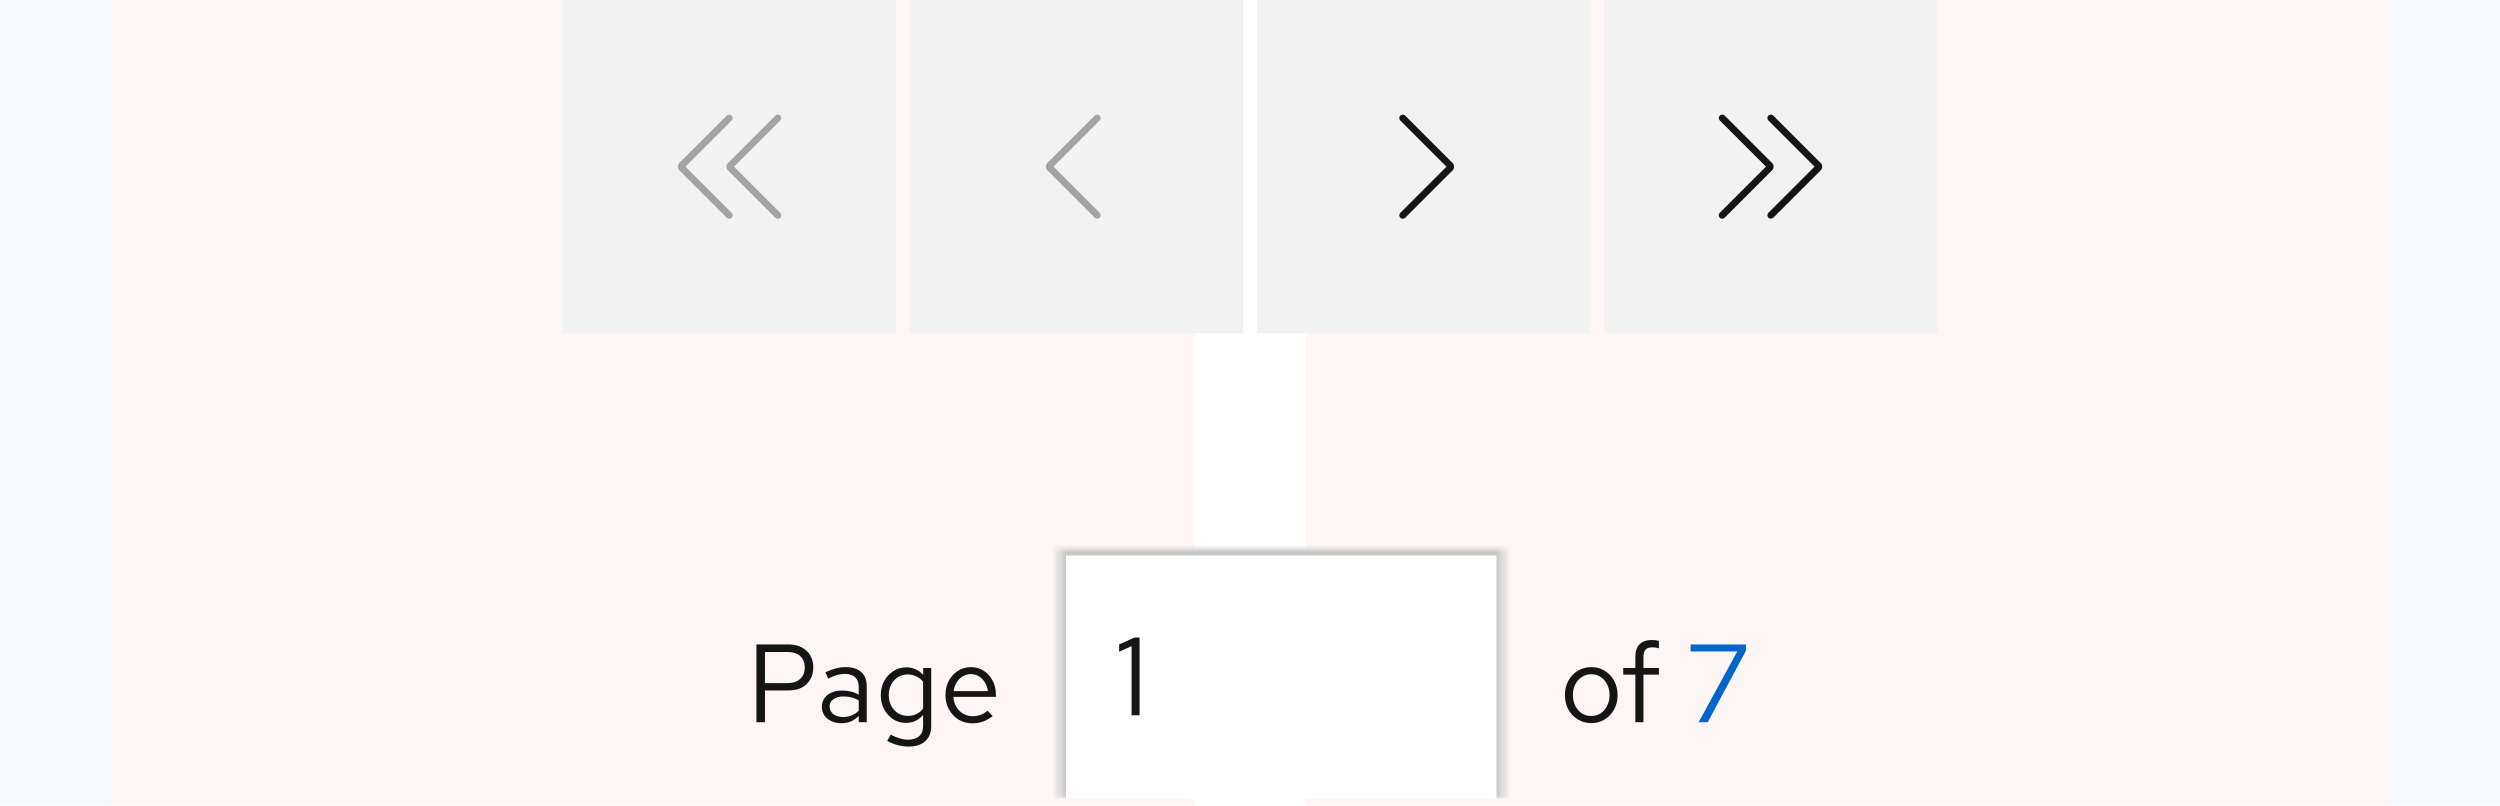 <svg width="360" height="116" viewBox="0 0 360 116" fill="none" xmlns="http://www.w3.org/2000/svg">
<rect width="16" height="116" fill="#0066CC" fill-opacity="0.04"/>
<rect x="16" width="156" height="116" fill="#EE0000" fill-opacity="0.04"/>
<rect x="188" width="156" height="116" fill="#EE0000" fill-opacity="0.04"/>
<rect x="344" width="16" height="116" fill="#0066CC" fill-opacity="0.04"/>
<rect width="48" height="48" transform="translate(81)" fill="#F2F2F2"/>
<g clip-path="url(#clip0_4111_7220)">
<path d="M98.705 24L105.355 17.355C105.55 17.16 105.55 16.845 105.355 16.65C105.16 16.455 104.845 16.455 104.65 16.65L97.825 23.47C97.535 23.76 97.535 24.24 97.825 24.53L104.65 31.355C104.75 31.455 104.875 31.5 105.005 31.5C105.135 31.5 105.26 31.45 105.36 31.355C105.555 31.16 105.555 30.845 105.36 30.65L98.705 24Z" fill="#A3A3A3"/>
<path d="M105.705 24L112.355 17.355C112.55 17.16 112.55 16.845 112.355 16.65C112.16 16.455 111.845 16.455 111.65 16.65L104.825 23.475C104.535 23.765 104.535 24.245 104.825 24.535L111.65 31.36C111.75 31.46 111.875 31.505 112.005 31.505C112.135 31.505 112.26 31.455 112.36 31.36C112.555 31.165 112.555 30.85 112.36 30.655L105.715 24.01L105.705 24Z" fill="#A3A3A3"/>
</g>
<rect width="48" height="48" transform="translate(131)" fill="#F2F2F2"/>
<g clip-path="url(#clip1_4111_7220)">
<path d="M158 31.5C157.87 31.5 157.745 31.45 157.645 31.355L150.82 24.53C150.53 24.24 150.53 23.76 150.82 23.47L157.645 16.645C157.84 16.45 158.155 16.45 158.35 16.645C158.545 16.84 158.545 17.155 158.35 17.35L151.705 23.995L158.35 30.64C158.545 30.835 158.545 31.15 158.35 31.345C158.25 31.445 158.125 31.49 157.995 31.49L158 31.5Z" fill="#A3A3A3"/>
</g>
<rect width="48" height="48" transform="translate(181)" fill="#F2F2F2"/>
<g clip-path="url(#clip2_4111_7220)">
<path d="M202 31.5C201.87 31.5 201.745 31.45 201.645 31.355C201.45 31.16 201.45 30.845 201.645 30.65L208.29 24.005L201.645 17.355C201.45 17.16 201.45 16.845 201.645 16.65C201.84 16.455 202.155 16.455 202.35 16.65L209.175 23.475C209.465 23.765 209.465 24.245 209.175 24.535L202.35 31.36C202.25 31.46 202.125 31.505 201.995 31.505L202 31.5Z" fill="#151515"/>
</g>
<rect width="48" height="48" transform="translate(231)" fill="#F2F2F2"/>
<g clip-path="url(#clip3_4111_7220)">
<path d="M262.175 23.47L255.355 16.645C255.16 16.45 254.845 16.45 254.65 16.645C254.455 16.84 254.455 17.155 254.65 17.35L261.295 23.995L254.65 30.64C254.455 30.835 254.455 31.15 254.65 31.345C254.75 31.445 254.875 31.49 255.005 31.49C255.135 31.49 255.26 31.44 255.36 31.345L262.185 24.52C262.475 24.23 262.475 23.75 262.185 23.46L262.175 23.47Z" fill="#151515"/>
<path d="M255.175 23.47L248.355 16.645C248.16 16.45 247.845 16.45 247.65 16.645C247.455 16.84 247.455 17.155 247.65 17.35L254.295 23.995L247.645 30.645C247.45 30.84 247.45 31.155 247.645 31.35C247.745 31.45 247.87 31.495 248 31.495C248.13 31.495 248.255 31.445 248.355 31.35L255.18 24.525C255.47 24.235 255.47 23.755 255.18 23.465L255.175 23.47Z" fill="#151515"/>
</g>
<path d="M108.924 104V92.8H113.548C114.273 92.8 114.903 92.939 115.436 93.216C115.969 93.483 116.38 93.867 116.668 94.368C116.967 94.859 117.116 95.44 117.116 96.112C117.116 96.773 116.967 97.355 116.668 97.856C116.38 98.357 115.969 98.747 115.436 99.024C114.903 99.291 114.273 99.424 113.548 99.424H110.156V104H108.924ZM110.156 98.368H113.404C114.183 98.368 114.791 98.165 115.228 97.76C115.665 97.355 115.884 96.805 115.884 96.112C115.884 95.419 115.665 94.875 115.228 94.48C114.791 94.085 114.183 93.888 113.404 93.888H110.156V98.368ZM121.179 104.144C120.624 104.144 120.133 104.043 119.707 103.84C119.28 103.637 118.944 103.36 118.699 103.008C118.464 102.645 118.347 102.229 118.347 101.76C118.347 101.291 118.469 100.885 118.715 100.544C118.96 100.192 119.301 99.92 119.739 99.728C120.176 99.536 120.688 99.44 121.275 99.44C121.723 99.44 122.144 99.488 122.539 99.584C122.944 99.68 123.317 99.835 123.659 100.048V98.976C123.659 98.336 123.488 97.856 123.147 97.536C122.805 97.205 122.304 97.04 121.643 97.04C121.28 97.04 120.907 97.093 120.523 97.2C120.149 97.307 119.733 97.477 119.275 97.712L118.843 96.816C119.888 96.315 120.869 96.064 121.786 96.064C122.757 96.064 123.504 96.304 124.027 96.784C124.549 97.253 124.811 97.931 124.811 98.816V104H123.659V103.088C123.317 103.44 122.939 103.707 122.523 103.888C122.107 104.059 121.659 104.144 121.179 104.144ZM119.467 101.728C119.467 102.187 119.643 102.555 119.995 102.832C120.357 103.109 120.832 103.248 121.419 103.248C121.856 103.248 122.256 103.173 122.619 103.024C122.992 102.875 123.339 102.651 123.659 102.352V100.848C123.328 100.656 122.987 100.517 122.635 100.432C122.283 100.336 121.888 100.288 121.451 100.288C120.853 100.288 120.373 100.421 120.011 100.688C119.648 100.944 119.467 101.291 119.467 101.728ZM130.8 107.504C130.278 107.504 129.75 107.429 129.216 107.28C128.694 107.141 128.208 106.944 127.76 106.688L128.256 105.792C128.736 106.037 129.174 106.219 129.568 106.336C129.963 106.453 130.358 106.512 130.752 106.512C131.467 106.512 132.006 106.341 132.368 106C132.742 105.659 132.928 105.163 132.928 104.512V102.944C132.63 103.317 132.267 103.605 131.84 103.808C131.414 104 130.944 104.096 130.432 104.096C129.76 104.096 129.152 103.92 128.608 103.568C128.064 103.205 127.632 102.725 127.312 102.128C126.992 101.52 126.832 100.843 126.832 100.096C126.832 99.349 126.992 98.677 127.312 98.08C127.643 97.472 128.086 96.992 128.64 96.64C129.195 96.277 129.814 96.096 130.496 96.096C130.987 96.096 131.44 96.192 131.856 96.384C132.272 96.565 132.635 96.837 132.944 97.2V96.192H134.096V104.496C134.096 105.467 133.814 106.208 133.248 106.72C132.683 107.243 131.867 107.504 130.8 107.504ZM130.72 103.088C131.179 103.088 131.6 102.997 131.984 102.816C132.368 102.624 132.683 102.363 132.928 102.032V98.176C132.672 97.845 132.347 97.589 131.952 97.408C131.568 97.216 131.158 97.12 130.72 97.12C130.198 97.12 129.728 97.248 129.312 97.504C128.907 97.76 128.582 98.112 128.336 98.56C128.102 99.008 127.984 99.52 127.984 100.096C127.984 100.661 128.102 101.173 128.336 101.632C128.582 102.08 128.907 102.437 129.312 102.704C129.728 102.96 130.198 103.088 130.72 103.088ZM140.017 104.16C139.292 104.16 138.636 103.984 138.049 103.632C137.462 103.269 136.998 102.784 136.657 102.176C136.316 101.557 136.145 100.864 136.145 100.096C136.145 99.328 136.305 98.64 136.625 98.032C136.956 97.424 137.398 96.944 137.953 96.592C138.508 96.24 139.126 96.064 139.809 96.064C140.502 96.064 141.116 96.24 141.649 96.592C142.193 96.933 142.62 97.403 142.929 98C143.249 98.587 143.409 99.253 143.409 100V100.352H137.281C137.324 100.885 137.468 101.365 137.713 101.792C137.969 102.208 138.3 102.539 138.705 102.784C139.121 103.019 139.574 103.136 140.065 103.136C140.47 103.136 140.86 103.067 141.233 102.928C141.617 102.779 141.942 102.581 142.209 102.336L142.945 103.12C142.497 103.472 142.033 103.733 141.553 103.904C141.073 104.075 140.561 104.16 140.017 104.16ZM137.313 99.52H142.257C142.204 99.051 142.06 98.635 141.825 98.272C141.601 97.899 141.313 97.605 140.961 97.392C140.62 97.179 140.236 97.072 139.809 97.072C139.382 97.072 138.993 97.179 138.641 97.392C138.289 97.595 137.996 97.883 137.761 98.256C137.537 98.619 137.388 99.04 137.313 99.52Z" fill="#151515"/>
<g filter="url(#filter0_i_4111_7220)">
<mask id="path-12-inside-1_4111_7220" fill="white">
<path d="M152.5 80H216.5V116H152.5V80Z"/>
</mask>
<path d="M152.5 80H216.5V116H152.5V80Z" fill="white"/>
<path d="M152.5 80V79H151.5V80H152.5ZM216.5 80H217.5V79H216.5V80ZM152.5 81H216.5V79H152.5V81ZM215.5 80V116H217.5V80H215.5ZM153.5 116V80H151.5V116H153.5Z" fill="#C7C7C7" mask="url(#path-12-inside-1_4111_7220)"/>
<path d="M162.948 104V94.048L161.156 94.848V93.792L163.38 92.8H164.1V104H162.948Z" fill="#151515"/>
</g>
<path d="M229.156 104.128C228.431 104.128 227.78 103.952 227.204 103.6C226.628 103.248 226.175 102.768 225.844 102.16C225.513 101.552 225.348 100.864 225.348 100.096C225.348 99.328 225.513 98.64 225.844 98.032C226.175 97.424 226.628 96.944 227.204 96.592C227.78 96.24 228.431 96.064 229.156 96.064C229.871 96.064 230.511 96.24 231.076 96.592C231.652 96.944 232.105 97.424 232.436 98.032C232.767 98.64 232.932 99.328 232.932 100.096C232.932 100.864 232.767 101.552 232.436 102.16C232.105 102.768 231.652 103.248 231.076 103.6C230.511 103.952 229.871 104.128 229.156 104.128ZM229.14 103.104C229.652 103.104 230.105 102.976 230.5 102.72C230.895 102.453 231.204 102.091 231.428 101.632C231.663 101.173 231.78 100.661 231.78 100.096C231.78 99.52 231.663 99.008 231.428 98.56C231.204 98.101 230.895 97.744 230.5 97.488C230.105 97.221 229.652 97.088 229.14 97.088C228.628 97.088 228.175 97.221 227.78 97.488C227.385 97.744 227.071 98.101 226.836 98.56C226.612 99.008 226.5 99.52 226.5 100.096C226.5 100.661 226.612 101.173 226.836 101.632C227.071 102.091 227.385 102.453 227.78 102.72C228.175 102.976 228.628 103.104 229.14 103.104ZM235.489 104V97.152H233.745V96.192H235.489V94.56C235.489 93.792 235.692 93.2 236.097 92.784C236.502 92.368 237.078 92.16 237.825 92.16C238.038 92.16 238.23 92.171 238.401 92.192C238.582 92.213 238.742 92.251 238.881 92.304V93.36C238.71 93.307 238.556 93.269 238.417 93.248C238.278 93.227 238.118 93.216 237.937 93.216C237.489 93.216 237.164 93.328 236.961 93.552C236.758 93.765 236.657 94.107 236.657 94.576V96.192H238.881V97.152H236.657V104H235.489Z" fill="#151515"/>
<path d="M244.601 104L250.169 93.808H243.449V92.8H251.417V93.696L245.913 104H244.601Z" fill="#0066CC"/>
<defs>
<filter id="filter0_i_4111_7220" x="152.5" y="80" width="64" height="36" filterUnits="userSpaceOnUse" color-interpolation-filters="sRGB">
<feFlood flood-opacity="0" result="BackgroundImageFix"/>
<feBlend mode="normal" in="SourceGraphic" in2="BackgroundImageFix" result="shape"/>
<feColorMatrix in="SourceAlpha" type="matrix" values="0 0 0 0 0 0 0 0 0 0 0 0 0 0 0 0 0 0 127 0" result="hardAlpha"/>
<feOffset dy="-1"/>
<feComposite in2="hardAlpha" operator="arithmetic" k2="-1" k3="1"/>
<feColorMatrix type="matrix" values="0 0 0 0 0.302 0 0 0 0 0.302 0 0 0 0 0.302 0 0 0 1 0"/>
<feBlend mode="normal" in2="shape" result="effect1_innerShadow_4111_7220"/>
</filter>
<clipPath id="clip0_4111_7220">
<rect width="16" height="16" fill="white" transform="translate(97 16)"/>
</clipPath>
<clipPath id="clip1_4111_7220">
<rect width="16" height="16" fill="white" transform="translate(147 16)"/>
</clipPath>
<clipPath id="clip2_4111_7220">
<rect width="16" height="16" fill="white" transform="translate(197 16)"/>
</clipPath>
<clipPath id="clip3_4111_7220">
<rect width="16" height="16" fill="white" transform="translate(247 16)"/>
</clipPath>
</defs>
</svg>
